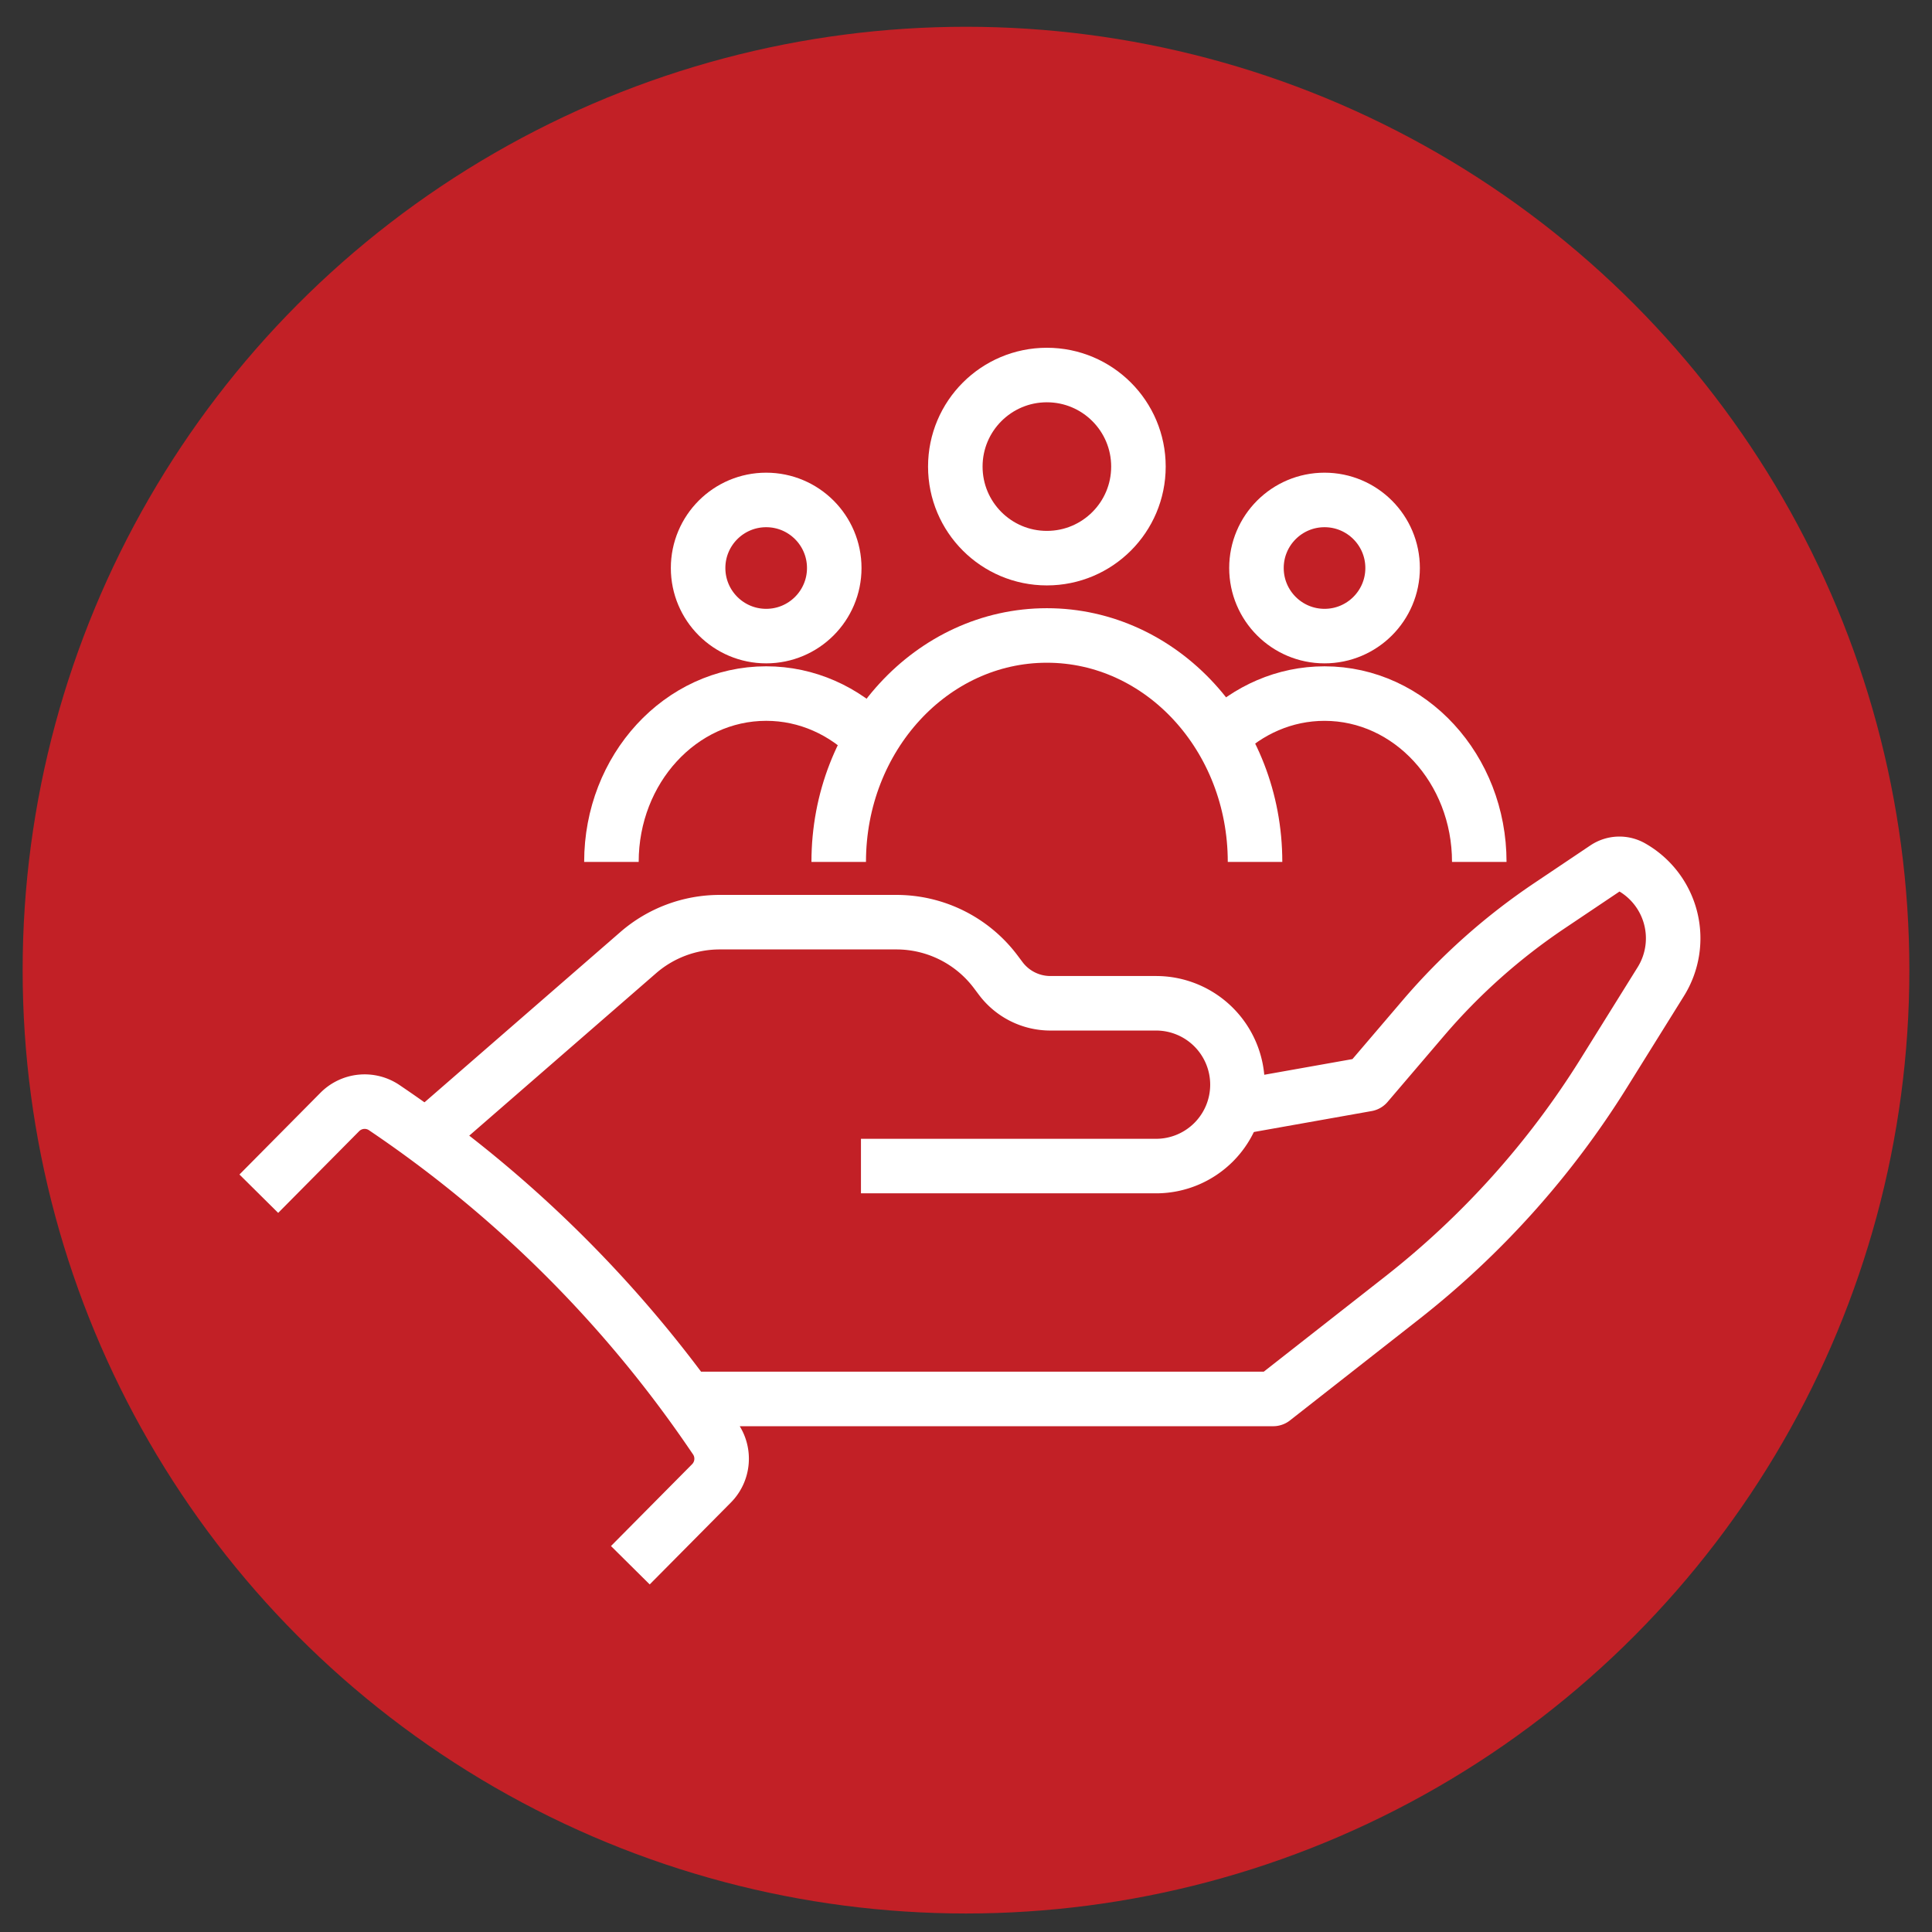 <?xml version="1.0" encoding="UTF-8"?>
<svg xmlns="http://www.w3.org/2000/svg" data-name="Ebene 1" viewBox="0 0 141.732 141.732" width="800" height="800"><rect x="0" y="0" width="141.732" height="141.732" fill="#333333" stroke="none"/><circle cx="70.866" cy="71.169" r="69.205" fill="#c22026"/><g fill="none" stroke="#fff" stroke-linejoin="round" stroke-width="4"><path d="M63.16 85.543h21.65a5.971 5.971 0 0 0 5.97-5.97h0a5.971 5.971 0 0 0-5.97-5.972h-7.752a4.557 4.557 0 0 1-3.646-1.823l-.36-.48a9.114 9.114 0 0 0-7.292-3.647H52.798a9.116 9.116 0 0 0-5.98 2.236l-15.23 13.241"/><path d="M90.992 81.189l9.28-1.65 4.142-4.851a45.57 45.57 0 0 1 9.256-8.245l4.115-2.763a1.822 1.822 0 0 1 1.915-.072h0a6.01 6.01 0 0 1 2.136 8.404l-4.183 6.717a63.807 63.807 0 0 1-14.8 16.488l-9.453 7.41H50.676M46.242 114.826l5.953-6.006c.866-.874.99-2.24.297-3.255l-.326-.477A89.85 89.85 0 0 0 28.59 81.53l-.393-.268a2.567 2.567 0 0 0-3.27.314l-5.94 5.994"/><circle cx="56.207" cy="41.67" r="4.994"/><path d="M63.97 54.218c-2.031-2.07-4.76-3.338-7.763-3.338-6.27 0-11.353 5.53-11.353 12.351"/><g><circle cx="97.168" cy="41.67" r="4.994"/><path d="M108.52 63.231c0-6.821-5.082-12.35-11.352-12.35-2.934 0-5.609 1.21-7.624 3.198"/></g><g><circle cx="76.799" cy="34.229" r="6.717"/><path d="M92.07 63.231c0-9.175-6.838-16.613-15.271-16.613s-15.271 7.438-15.271 16.613"/></g></g></svg>
